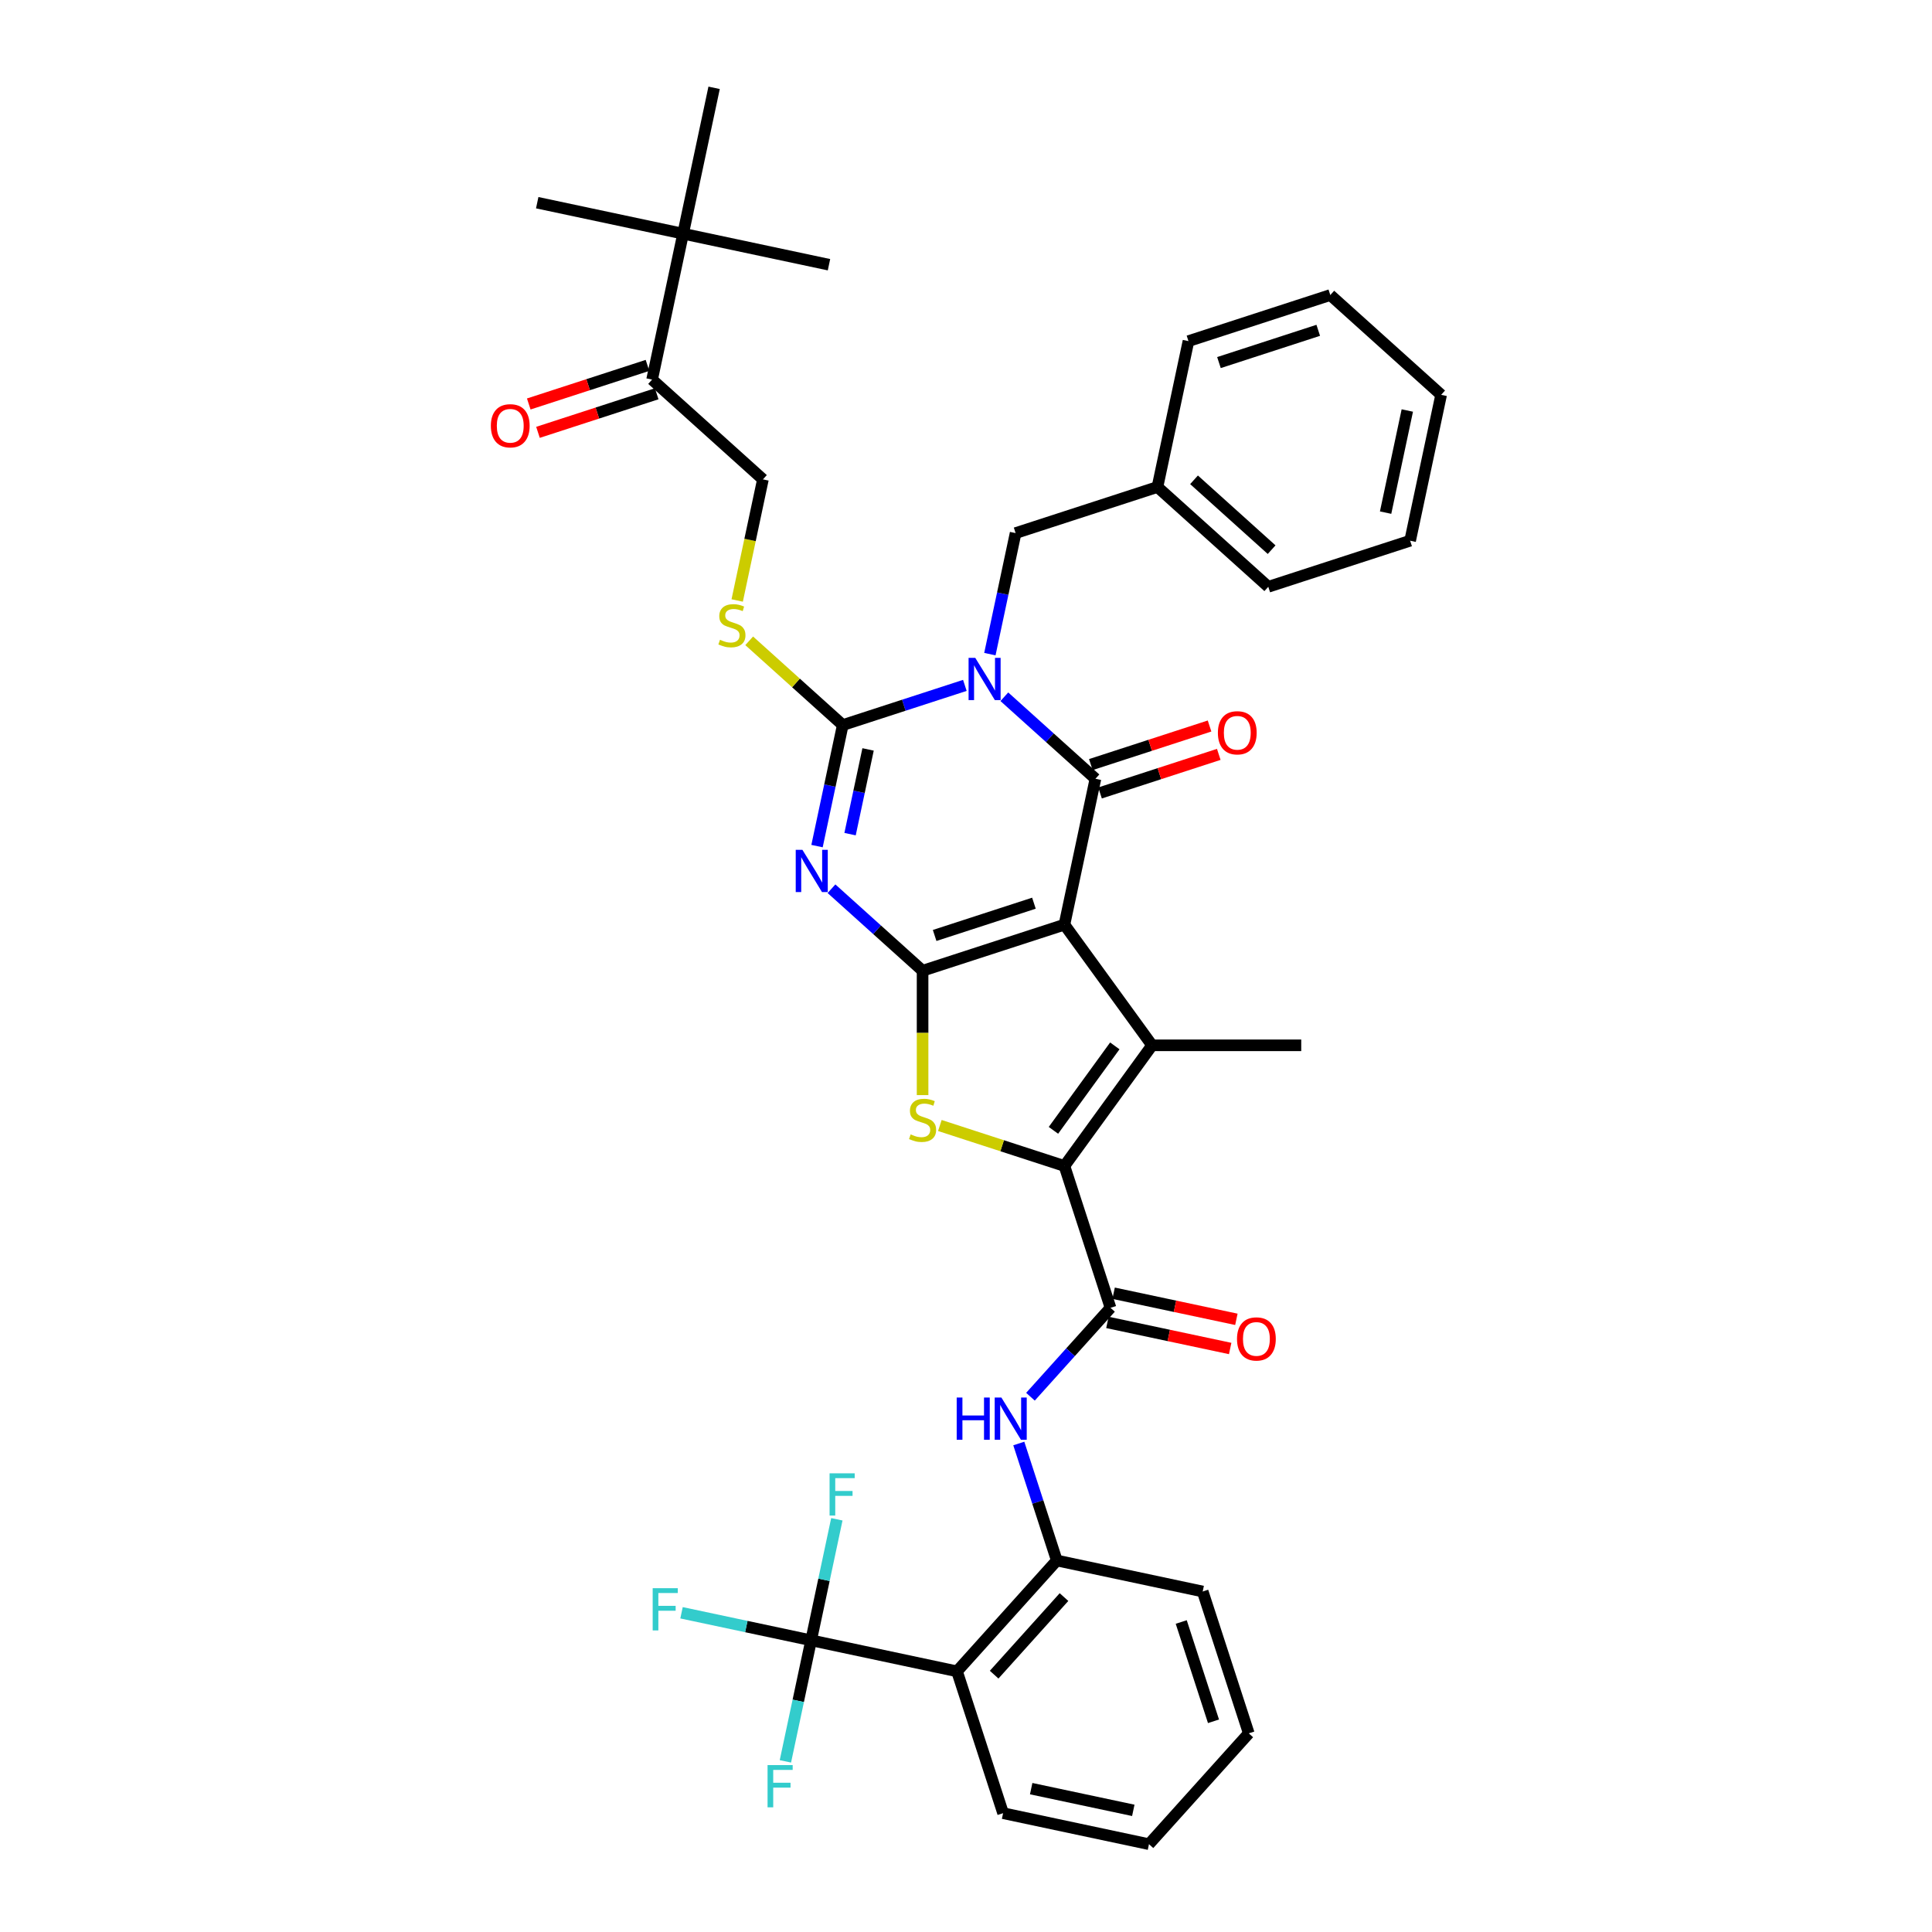 <?xml version='1.0' encoding='iso-8859-1'?>
<svg version='1.1' baseProfile='full'
              xmlns='http://www.w3.org/2000/svg'
                      xmlns:rdkit='http://www.rdkit.org/xml'
                      xmlns:xlink='http://www.w3.org/1999/xlink'
                  xml:space='preserve'
width='1000px' height='1000px' viewBox='0 0 1000 1000'>
<!-- END OF HEADER -->
<rect style='opacity:1.0;fill:#FFFFFF;stroke:none' width='1000' height='1000' x='0' y='0'> </rect>
<path class='bond-1' d='M 550.945,478.6 L 477.527,502.455' style='fill:none;fill-rule:evenodd;stroke:#000000;stroke-width:6px;stroke-linecap:butt;stroke-linejoin:miter;stroke-opacity:1' />
<path class='bond-1' d='M 535.161,467.494 L 483.768,484.193' style='fill:none;fill-rule:evenodd;stroke:#000000;stroke-width:6px;stroke-linecap:butt;stroke-linejoin:miter;stroke-opacity:1' />
<path class='bond-2' d='M 550.945,478.6 L 566.995,403.09' style='fill:none;fill-rule:evenodd;stroke:#000000;stroke-width:6px;stroke-linecap:butt;stroke-linejoin:miter;stroke-opacity:1' />
<path class='bond-5' d='M 550.945,478.6 L 596.319,541.053' style='fill:none;fill-rule:evenodd;stroke:#000000;stroke-width:6px;stroke-linecap:butt;stroke-linejoin:miter;stroke-opacity:1' />
<path class='bond-0' d='M 519.848,360.639 L 543.421,381.865' style='fill:none;fill-rule:evenodd;stroke:#0000FF;stroke-width:6px;stroke-linecap:butt;stroke-linejoin:miter;stroke-opacity:1' />
<path class='bond-0' d='M 543.421,381.865 L 566.995,403.09' style='fill:none;fill-rule:evenodd;stroke:#000000;stroke-width:6px;stroke-linecap:butt;stroke-linejoin:miter;stroke-opacity:1' />
<path class='bond-4' d='M 499.406,354.757 L 467.807,365.024' style='fill:none;fill-rule:evenodd;stroke:#0000FF;stroke-width:6px;stroke-linecap:butt;stroke-linejoin:miter;stroke-opacity:1' />
<path class='bond-4' d='M 467.807,365.024 L 436.209,375.291' style='fill:none;fill-rule:evenodd;stroke:#000000;stroke-width:6px;stroke-linecap:butt;stroke-linejoin:miter;stroke-opacity:1' />
<path class='bond-14' d='M 512.36,338.575 L 519.019,307.251' style='fill:none;fill-rule:evenodd;stroke:#0000FF;stroke-width:6px;stroke-linecap:butt;stroke-linejoin:miter;stroke-opacity:1' />
<path class='bond-14' d='M 519.019,307.251 L 525.677,275.927' style='fill:none;fill-rule:evenodd;stroke:#000000;stroke-width:6px;stroke-linecap:butt;stroke-linejoin:miter;stroke-opacity:1' />
<path class='bond-3' d='M 477.527,502.455 L 453.953,481.229' style='fill:none;fill-rule:evenodd;stroke:#000000;stroke-width:6px;stroke-linecap:butt;stroke-linejoin:miter;stroke-opacity:1' />
<path class='bond-3' d='M 453.953,481.229 L 430.38,460.003' style='fill:none;fill-rule:evenodd;stroke:#0000FF;stroke-width:6px;stroke-linecap:butt;stroke-linejoin:miter;stroke-opacity:1' />
<path class='bond-7' d='M 477.527,502.455 L 477.527,534.638' style='fill:none;fill-rule:evenodd;stroke:#000000;stroke-width:6px;stroke-linecap:butt;stroke-linejoin:miter;stroke-opacity:1' />
<path class='bond-7' d='M 477.527,534.638 L 477.527,566.821' style='fill:none;fill-rule:evenodd;stroke:#CCCC00;stroke-width:6px;stroke-linecap:butt;stroke-linejoin:miter;stroke-opacity:1' />
<path class='bond-15' d='M 569.38,410.432 L 600.106,400.449' style='fill:none;fill-rule:evenodd;stroke:#000000;stroke-width:6px;stroke-linecap:butt;stroke-linejoin:miter;stroke-opacity:1' />
<path class='bond-15' d='M 600.106,400.449 L 630.833,390.465' style='fill:none;fill-rule:evenodd;stroke:#FF0000;stroke-width:6px;stroke-linecap:butt;stroke-linejoin:miter;stroke-opacity:1' />
<path class='bond-15' d='M 564.609,395.749 L 595.335,385.765' style='fill:none;fill-rule:evenodd;stroke:#000000;stroke-width:6px;stroke-linecap:butt;stroke-linejoin:miter;stroke-opacity:1' />
<path class='bond-15' d='M 595.335,385.765 L 626.062,375.781' style='fill:none;fill-rule:evenodd;stroke:#FF0000;stroke-width:6px;stroke-linecap:butt;stroke-linejoin:miter;stroke-opacity:1' />
<path class='bond-39' d='M 422.892,437.939 L 429.551,406.615' style='fill:none;fill-rule:evenodd;stroke:#0000FF;stroke-width:6px;stroke-linecap:butt;stroke-linejoin:miter;stroke-opacity:1' />
<path class='bond-39' d='M 429.551,406.615 L 436.209,375.291' style='fill:none;fill-rule:evenodd;stroke:#000000;stroke-width:6px;stroke-linecap:butt;stroke-linejoin:miter;stroke-opacity:1' />
<path class='bond-39' d='M 439.992,431.752 L 444.652,409.825' style='fill:none;fill-rule:evenodd;stroke:#0000FF;stroke-width:6px;stroke-linecap:butt;stroke-linejoin:miter;stroke-opacity:1' />
<path class='bond-39' d='M 444.652,409.825 L 449.313,387.898' style='fill:none;fill-rule:evenodd;stroke:#000000;stroke-width:6px;stroke-linecap:butt;stroke-linejoin:miter;stroke-opacity:1' />
<path class='bond-13' d='M 436.209,375.291 L 411.994,353.488' style='fill:none;fill-rule:evenodd;stroke:#000000;stroke-width:6px;stroke-linecap:butt;stroke-linejoin:miter;stroke-opacity:1' />
<path class='bond-13' d='M 411.994,353.488 L 387.78,331.686' style='fill:none;fill-rule:evenodd;stroke:#CCCC00;stroke-width:6px;stroke-linecap:butt;stroke-linejoin:miter;stroke-opacity:1' />
<path class='bond-6' d='M 596.319,541.053 L 550.945,603.506' style='fill:none;fill-rule:evenodd;stroke:#000000;stroke-width:6px;stroke-linecap:butt;stroke-linejoin:miter;stroke-opacity:1' />
<path class='bond-6' d='M 577.023,541.346 L 545.26,585.063' style='fill:none;fill-rule:evenodd;stroke:#000000;stroke-width:6px;stroke-linecap:butt;stroke-linejoin:miter;stroke-opacity:1' />
<path class='bond-24' d='M 596.319,541.053 L 673.516,541.053' style='fill:none;fill-rule:evenodd;stroke:#000000;stroke-width:6px;stroke-linecap:butt;stroke-linejoin:miter;stroke-opacity:1' />
<path class='bond-8' d='M 550.945,603.506 L 574.8,676.924' style='fill:none;fill-rule:evenodd;stroke:#000000;stroke-width:6px;stroke-linecap:butt;stroke-linejoin:miter;stroke-opacity:1' />
<path class='bond-38' d='M 550.945,603.506 L 518.705,593.031' style='fill:none;fill-rule:evenodd;stroke:#000000;stroke-width:6px;stroke-linecap:butt;stroke-linejoin:miter;stroke-opacity:1' />
<path class='bond-38' d='M 518.705,593.031 L 486.466,582.555' style='fill:none;fill-rule:evenodd;stroke:#CCCC00;stroke-width:6px;stroke-linecap:butt;stroke-linejoin:miter;stroke-opacity:1' />
<path class='bond-11' d='M 574.8,676.924 L 554.083,699.932' style='fill:none;fill-rule:evenodd;stroke:#000000;stroke-width:6px;stroke-linecap:butt;stroke-linejoin:miter;stroke-opacity:1' />
<path class='bond-11' d='M 554.083,699.932 L 533.366,722.94' style='fill:none;fill-rule:evenodd;stroke:#0000FF;stroke-width:6px;stroke-linecap:butt;stroke-linejoin:miter;stroke-opacity:1' />
<path class='bond-18' d='M 573.195,684.475 L 604.967,691.228' style='fill:none;fill-rule:evenodd;stroke:#000000;stroke-width:6px;stroke-linecap:butt;stroke-linejoin:miter;stroke-opacity:1' />
<path class='bond-18' d='M 604.967,691.228 L 636.738,697.981' style='fill:none;fill-rule:evenodd;stroke:#FF0000;stroke-width:6px;stroke-linecap:butt;stroke-linejoin:miter;stroke-opacity:1' />
<path class='bond-18' d='M 576.405,669.373 L 608.177,676.126' style='fill:none;fill-rule:evenodd;stroke:#000000;stroke-width:6px;stroke-linecap:butt;stroke-linejoin:miter;stroke-opacity:1' />
<path class='bond-18' d='M 608.177,676.126 L 639.948,682.879' style='fill:none;fill-rule:evenodd;stroke:#FF0000;stroke-width:6px;stroke-linecap:butt;stroke-linejoin:miter;stroke-opacity:1' />
<path class='bond-9' d='M 419.837,849.028 L 495.346,865.078' style='fill:none;fill-rule:evenodd;stroke:#000000;stroke-width:6px;stroke-linecap:butt;stroke-linejoin:miter;stroke-opacity:1' />
<path class='bond-21' d='M 419.837,849.028 L 386.297,841.898' style='fill:none;fill-rule:evenodd;stroke:#000000;stroke-width:6px;stroke-linecap:butt;stroke-linejoin:miter;stroke-opacity:1' />
<path class='bond-21' d='M 386.297,841.898 L 352.757,834.769' style='fill:none;fill-rule:evenodd;stroke:#33CCCC;stroke-width:6px;stroke-linecap:butt;stroke-linejoin:miter;stroke-opacity:1' />
<path class='bond-22' d='M 419.837,849.028 L 413.178,880.352' style='fill:none;fill-rule:evenodd;stroke:#000000;stroke-width:6px;stroke-linecap:butt;stroke-linejoin:miter;stroke-opacity:1' />
<path class='bond-22' d='M 413.178,880.352 L 406.52,911.676' style='fill:none;fill-rule:evenodd;stroke:#33CCCC;stroke-width:6px;stroke-linecap:butt;stroke-linejoin:miter;stroke-opacity:1' />
<path class='bond-23' d='M 419.837,849.028 L 426.495,817.703' style='fill:none;fill-rule:evenodd;stroke:#000000;stroke-width:6px;stroke-linecap:butt;stroke-linejoin:miter;stroke-opacity:1' />
<path class='bond-23' d='M 426.495,817.703 L 433.153,786.379' style='fill:none;fill-rule:evenodd;stroke:#33CCCC;stroke-width:6px;stroke-linecap:butt;stroke-linejoin:miter;stroke-opacity:1' />
<path class='bond-10' d='M 495.346,865.078 L 547,807.71' style='fill:none;fill-rule:evenodd;stroke:#000000;stroke-width:6px;stroke-linecap:butt;stroke-linejoin:miter;stroke-opacity:1' />
<path class='bond-10' d='M 514.568,866.803 L 550.726,826.646' style='fill:none;fill-rule:evenodd;stroke:#000000;stroke-width:6px;stroke-linecap:butt;stroke-linejoin:miter;stroke-opacity:1' />
<path class='bond-26' d='M 495.346,865.078 L 519.201,938.495' style='fill:none;fill-rule:evenodd;stroke:#000000;stroke-width:6px;stroke-linecap:butt;stroke-linejoin:miter;stroke-opacity:1' />
<path class='bond-12' d='M 527.324,747.153 L 537.162,777.431' style='fill:none;fill-rule:evenodd;stroke:#0000FF;stroke-width:6px;stroke-linecap:butt;stroke-linejoin:miter;stroke-opacity:1' />
<path class='bond-12' d='M 537.162,777.431 L 547,807.71' style='fill:none;fill-rule:evenodd;stroke:#000000;stroke-width:6px;stroke-linecap:butt;stroke-linejoin:miter;stroke-opacity:1' />
<path class='bond-27' d='M 547,807.71 L 622.51,823.76' style='fill:none;fill-rule:evenodd;stroke:#000000;stroke-width:6px;stroke-linecap:butt;stroke-linejoin:miter;stroke-opacity:1' />
<path class='bond-19' d='M 381.568,310.807 L 388.229,279.467' style='fill:none;fill-rule:evenodd;stroke:#CCCC00;stroke-width:6px;stroke-linecap:butt;stroke-linejoin:miter;stroke-opacity:1' />
<path class='bond-19' d='M 388.229,279.467 L 394.891,248.127' style='fill:none;fill-rule:evenodd;stroke:#000000;stroke-width:6px;stroke-linecap:butt;stroke-linejoin:miter;stroke-opacity:1' />
<path class='bond-25' d='M 525.677,275.927 L 599.095,252.072' style='fill:none;fill-rule:evenodd;stroke:#000000;stroke-width:6px;stroke-linecap:butt;stroke-linejoin:miter;stroke-opacity:1' />
<path class='bond-16' d='M 337.523,196.473 L 394.891,248.127' style='fill:none;fill-rule:evenodd;stroke:#000000;stroke-width:6px;stroke-linecap:butt;stroke-linejoin:miter;stroke-opacity:1' />
<path class='bond-17' d='M 337.523,196.473 L 353.573,120.964' style='fill:none;fill-rule:evenodd;stroke:#000000;stroke-width:6px;stroke-linecap:butt;stroke-linejoin:miter;stroke-opacity:1' />
<path class='bond-20' d='M 335.137,189.131 L 304.411,199.115' style='fill:none;fill-rule:evenodd;stroke:#000000;stroke-width:6px;stroke-linecap:butt;stroke-linejoin:miter;stroke-opacity:1' />
<path class='bond-20' d='M 304.411,199.115 L 273.685,209.098' style='fill:none;fill-rule:evenodd;stroke:#FF0000;stroke-width:6px;stroke-linecap:butt;stroke-linejoin:miter;stroke-opacity:1' />
<path class='bond-20' d='M 339.908,203.815 L 309.182,213.798' style='fill:none;fill-rule:evenodd;stroke:#000000;stroke-width:6px;stroke-linecap:butt;stroke-linejoin:miter;stroke-opacity:1' />
<path class='bond-20' d='M 309.182,213.798 L 278.456,223.782' style='fill:none;fill-rule:evenodd;stroke:#FF0000;stroke-width:6px;stroke-linecap:butt;stroke-linejoin:miter;stroke-opacity:1' />
<path class='bond-28' d='M 353.573,120.964 L 278.064,104.914' style='fill:none;fill-rule:evenodd;stroke:#000000;stroke-width:6px;stroke-linecap:butt;stroke-linejoin:miter;stroke-opacity:1' />
<path class='bond-29' d='M 353.573,120.964 L 429.082,137.014' style='fill:none;fill-rule:evenodd;stroke:#000000;stroke-width:6px;stroke-linecap:butt;stroke-linejoin:miter;stroke-opacity:1' />
<path class='bond-30' d='M 353.573,120.964 L 369.623,45.455' style='fill:none;fill-rule:evenodd;stroke:#000000;stroke-width:6px;stroke-linecap:butt;stroke-linejoin:miter;stroke-opacity:1' />
<path class='bond-31' d='M 599.095,252.072 L 656.463,303.726' style='fill:none;fill-rule:evenodd;stroke:#000000;stroke-width:6px;stroke-linecap:butt;stroke-linejoin:miter;stroke-opacity:1' />
<path class='bond-31' d='M 618.031,248.346 L 658.188,284.504' style='fill:none;fill-rule:evenodd;stroke:#000000;stroke-width:6px;stroke-linecap:butt;stroke-linejoin:miter;stroke-opacity:1' />
<path class='bond-32' d='M 599.095,252.072 L 615.145,176.563' style='fill:none;fill-rule:evenodd;stroke:#000000;stroke-width:6px;stroke-linecap:butt;stroke-linejoin:miter;stroke-opacity:1' />
<path class='bond-41' d='M 519.201,938.495 L 594.71,954.545' style='fill:none;fill-rule:evenodd;stroke:#000000;stroke-width:6px;stroke-linecap:butt;stroke-linejoin:miter;stroke-opacity:1' />
<path class='bond-41' d='M 533.737,925.801 L 586.594,937.036' style='fill:none;fill-rule:evenodd;stroke:#000000;stroke-width:6px;stroke-linecap:butt;stroke-linejoin:miter;stroke-opacity:1' />
<path class='bond-34' d='M 622.51,823.76 L 646.364,897.178' style='fill:none;fill-rule:evenodd;stroke:#000000;stroke-width:6px;stroke-linecap:butt;stroke-linejoin:miter;stroke-opacity:1' />
<path class='bond-34' d='M 611.404,839.543 L 628.103,890.936' style='fill:none;fill-rule:evenodd;stroke:#000000;stroke-width:6px;stroke-linecap:butt;stroke-linejoin:miter;stroke-opacity:1' />
<path class='bond-36' d='M 656.463,303.726 L 729.881,279.871' style='fill:none;fill-rule:evenodd;stroke:#000000;stroke-width:6px;stroke-linecap:butt;stroke-linejoin:miter;stroke-opacity:1' />
<path class='bond-35' d='M 615.145,176.563 L 688.563,152.708' style='fill:none;fill-rule:evenodd;stroke:#000000;stroke-width:6px;stroke-linecap:butt;stroke-linejoin:miter;stroke-opacity:1' />
<path class='bond-35' d='M 630.928,187.668 L 682.321,170.97' style='fill:none;fill-rule:evenodd;stroke:#000000;stroke-width:6px;stroke-linecap:butt;stroke-linejoin:miter;stroke-opacity:1' />
<path class='bond-33' d='M 594.71,954.545 L 646.364,897.178' style='fill:none;fill-rule:evenodd;stroke:#000000;stroke-width:6px;stroke-linecap:butt;stroke-linejoin:miter;stroke-opacity:1' />
<path class='bond-37' d='M 688.563,152.708 L 745.931,204.362' style='fill:none;fill-rule:evenodd;stroke:#000000;stroke-width:6px;stroke-linecap:butt;stroke-linejoin:miter;stroke-opacity:1' />
<path class='bond-40' d='M 729.881,279.871 L 745.931,204.362' style='fill:none;fill-rule:evenodd;stroke:#000000;stroke-width:6px;stroke-linecap:butt;stroke-linejoin:miter;stroke-opacity:1' />
<path class='bond-40' d='M 717.186,265.335 L 728.421,212.478' style='fill:none;fill-rule:evenodd;stroke:#000000;stroke-width:6px;stroke-linecap:butt;stroke-linejoin:miter;stroke-opacity:1' />
<path  class='atom-1' d='M 504.794 340.505
L 511.958 352.085
Q 512.668 353.227, 513.811 355.296
Q 514.953 357.365, 515.015 357.488
L 515.015 340.505
L 517.918 340.505
L 517.918 362.367
L 514.922 362.367
L 507.234 349.707
Q 506.338 348.225, 505.381 346.526
Q 504.455 344.828, 504.177 344.303
L 504.177 362.367
L 501.336 362.367
L 501.336 340.505
L 504.794 340.505
' fill='#0000FF'/>
<path  class='atom-4' d='M 415.326 439.869
L 422.49 451.449
Q 423.2 452.591, 424.343 454.66
Q 425.485 456.729, 425.547 456.852
L 425.547 439.869
L 428.45 439.869
L 428.45 461.731
L 425.454 461.731
L 417.766 449.071
Q 416.87 447.589, 415.913 445.891
Q 414.987 444.192, 414.709 443.667
L 414.709 461.731
L 411.868 461.731
L 411.868 439.869
L 415.326 439.869
' fill='#0000FF'/>
<path  class='atom-8' d='M 471.351 587.154
Q 471.598 587.247, 472.617 587.679
Q 473.636 588.112, 474.748 588.389
Q 475.89 588.636, 477.002 588.636
Q 479.071 588.636, 480.275 587.648
Q 481.479 586.629, 481.479 584.869
Q 481.479 583.665, 480.862 582.924
Q 480.275 582.183, 479.349 581.781
Q 478.422 581.38, 476.878 580.917
Q 474.933 580.33, 473.76 579.774
Q 472.617 579.219, 471.783 578.045
Q 470.981 576.872, 470.981 574.896
Q 470.981 572.147, 472.833 570.449
Q 474.717 568.751, 478.422 568.751
Q 480.954 568.751, 483.826 569.955
L 483.116 572.333
Q 480.491 571.252, 478.515 571.252
Q 476.384 571.252, 475.211 572.147
Q 474.037 573.012, 474.068 574.525
Q 474.068 575.698, 474.655 576.409
Q 475.273 577.119, 476.137 577.52
Q 477.033 577.922, 478.515 578.385
Q 480.491 579.002, 481.664 579.62
Q 482.838 580.238, 483.672 581.504
Q 484.536 582.739, 484.536 584.869
Q 484.536 587.895, 482.498 589.532
Q 480.491 591.138, 477.125 591.138
Q 475.18 591.138, 473.698 590.705
Q 472.247 590.304, 470.517 589.594
L 471.351 587.154
' fill='#CCCC00'/>
<path  class='atom-12' d='M 495.185 723.361
L 498.149 723.361
L 498.149 732.655
L 509.327 732.655
L 509.327 723.361
L 512.292 723.361
L 512.292 745.223
L 509.327 745.223
L 509.327 735.125
L 498.149 735.125
L 498.149 745.223
L 495.185 745.223
L 495.185 723.361
' fill='#0000FF'/>
<path  class='atom-12' d='M 518.313 723.361
L 525.477 734.94
Q 526.187 736.083, 527.329 738.151
Q 528.472 740.22, 528.534 740.344
L 528.534 723.361
L 531.436 723.361
L 531.436 745.223
L 528.441 745.223
L 520.752 732.562
Q 519.857 731.08, 518.9 729.382
Q 517.973 727.684, 517.695 727.159
L 517.695 745.223
L 514.854 745.223
L 514.854 723.361
L 518.313 723.361
' fill='#0000FF'/>
<path  class='atom-14' d='M 372.665 331.14
Q 372.912 331.233, 373.931 331.665
Q 374.95 332.097, 376.062 332.375
Q 377.204 332.622, 378.316 332.622
Q 380.385 332.622, 381.589 331.634
Q 382.793 330.615, 382.793 328.855
Q 382.793 327.651, 382.176 326.91
Q 381.589 326.169, 380.663 325.767
Q 379.736 325.366, 378.192 324.903
Q 376.247 324.316, 375.074 323.76
Q 373.931 323.204, 373.097 322.031
Q 372.295 320.858, 372.295 318.881
Q 372.295 316.133, 374.147 314.435
Q 376.031 312.737, 379.736 312.737
Q 382.268 312.737, 385.14 313.941
L 384.43 316.318
Q 381.805 315.238, 379.829 315.238
Q 377.698 315.238, 376.525 316.133
Q 375.352 316.998, 375.382 318.511
Q 375.382 319.684, 375.969 320.394
Q 376.587 321.105, 377.451 321.506
Q 378.347 321.907, 379.829 322.371
Q 381.805 322.988, 382.979 323.606
Q 384.152 324.223, 384.986 325.489
Q 385.85 326.725, 385.85 328.855
Q 385.85 331.881, 383.812 333.518
Q 381.805 335.123, 378.439 335.123
Q 376.494 335.123, 375.012 334.691
Q 373.561 334.29, 371.831 333.58
L 372.665 331.14
' fill='#CCCC00'/>
<path  class='atom-16' d='M 630.377 379.297
Q 630.377 374.048, 632.971 371.114
Q 635.565 368.181, 640.413 368.181
Q 645.261 368.181, 647.854 371.114
Q 650.448 374.048, 650.448 379.297
Q 650.448 384.608, 647.823 387.634
Q 645.199 390.63, 640.413 390.63
Q 635.596 390.63, 632.971 387.634
Q 630.377 384.639, 630.377 379.297
M 640.413 388.159
Q 643.748 388.159, 645.538 385.936
Q 647.36 383.682, 647.36 379.297
Q 647.36 375.005, 645.538 372.844
Q 643.748 370.651, 640.413 370.651
Q 637.078 370.651, 635.256 372.813
Q 633.465 374.974, 633.465 379.297
Q 633.465 383.713, 635.256 385.936
Q 637.078 388.159, 640.413 388.159
' fill='#FF0000'/>
<path  class='atom-19' d='M 640.273 693.035
Q 640.273 687.786, 642.867 684.853
Q 645.461 681.919, 650.309 681.919
Q 655.157 681.919, 657.751 684.853
Q 660.344 687.786, 660.344 693.035
Q 660.344 698.347, 657.72 701.373
Q 655.095 704.368, 650.309 704.368
Q 645.492 704.368, 642.867 701.373
Q 640.273 698.377, 640.273 693.035
M 650.309 701.898
Q 653.644 701.898, 655.435 699.674
Q 657.257 697.42, 657.257 693.035
Q 657.257 688.743, 655.435 686.582
Q 653.644 684.389, 650.309 684.389
Q 646.974 684.389, 645.152 686.551
Q 643.361 688.712, 643.361 693.035
Q 643.361 697.451, 645.152 699.674
Q 646.974 701.898, 650.309 701.898
' fill='#FF0000'/>
<path  class='atom-21' d='M 254.069 220.39
Q 254.069 215.14, 256.663 212.207
Q 259.257 209.274, 264.105 209.274
Q 268.953 209.274, 271.547 212.207
Q 274.14 215.14, 274.14 220.39
Q 274.14 225.701, 271.516 228.727
Q 268.891 231.722, 264.105 231.722
Q 259.288 231.722, 256.663 228.727
Q 254.069 225.732, 254.069 220.39
M 264.105 229.252
Q 267.44 229.252, 269.231 227.029
Q 271.053 224.775, 271.053 220.39
Q 271.053 216.098, 269.231 213.936
Q 267.44 211.744, 264.105 211.744
Q 260.77 211.744, 258.948 213.905
Q 257.157 216.067, 257.157 220.39
Q 257.157 224.805, 258.948 227.029
Q 260.77 229.252, 264.105 229.252
' fill='#FF0000'/>
<path  class='atom-22' d='M 337.827 822.047
L 350.827 822.047
L 350.827 824.548
L 340.761 824.548
L 340.761 831.187
L 349.716 831.187
L 349.716 833.719
L 340.761 833.719
L 340.761 843.909
L 337.827 843.909
L 337.827 822.047
' fill='#33CCCC'/>
<path  class='atom-23' d='M 397.287 913.606
L 410.287 913.606
L 410.287 916.107
L 400.22 916.107
L 400.22 922.746
L 409.175 922.746
L 409.175 925.278
L 400.22 925.278
L 400.22 935.468
L 397.287 935.468
L 397.287 913.606
' fill='#33CCCC'/>
<path  class='atom-24' d='M 429.387 762.587
L 442.387 762.587
L 442.387 765.088
L 432.32 765.088
L 432.32 771.727
L 441.275 771.727
L 441.275 774.259
L 432.32 774.259
L 432.32 784.449
L 429.387 784.449
L 429.387 762.587
' fill='#33CCCC'/>
</svg>
